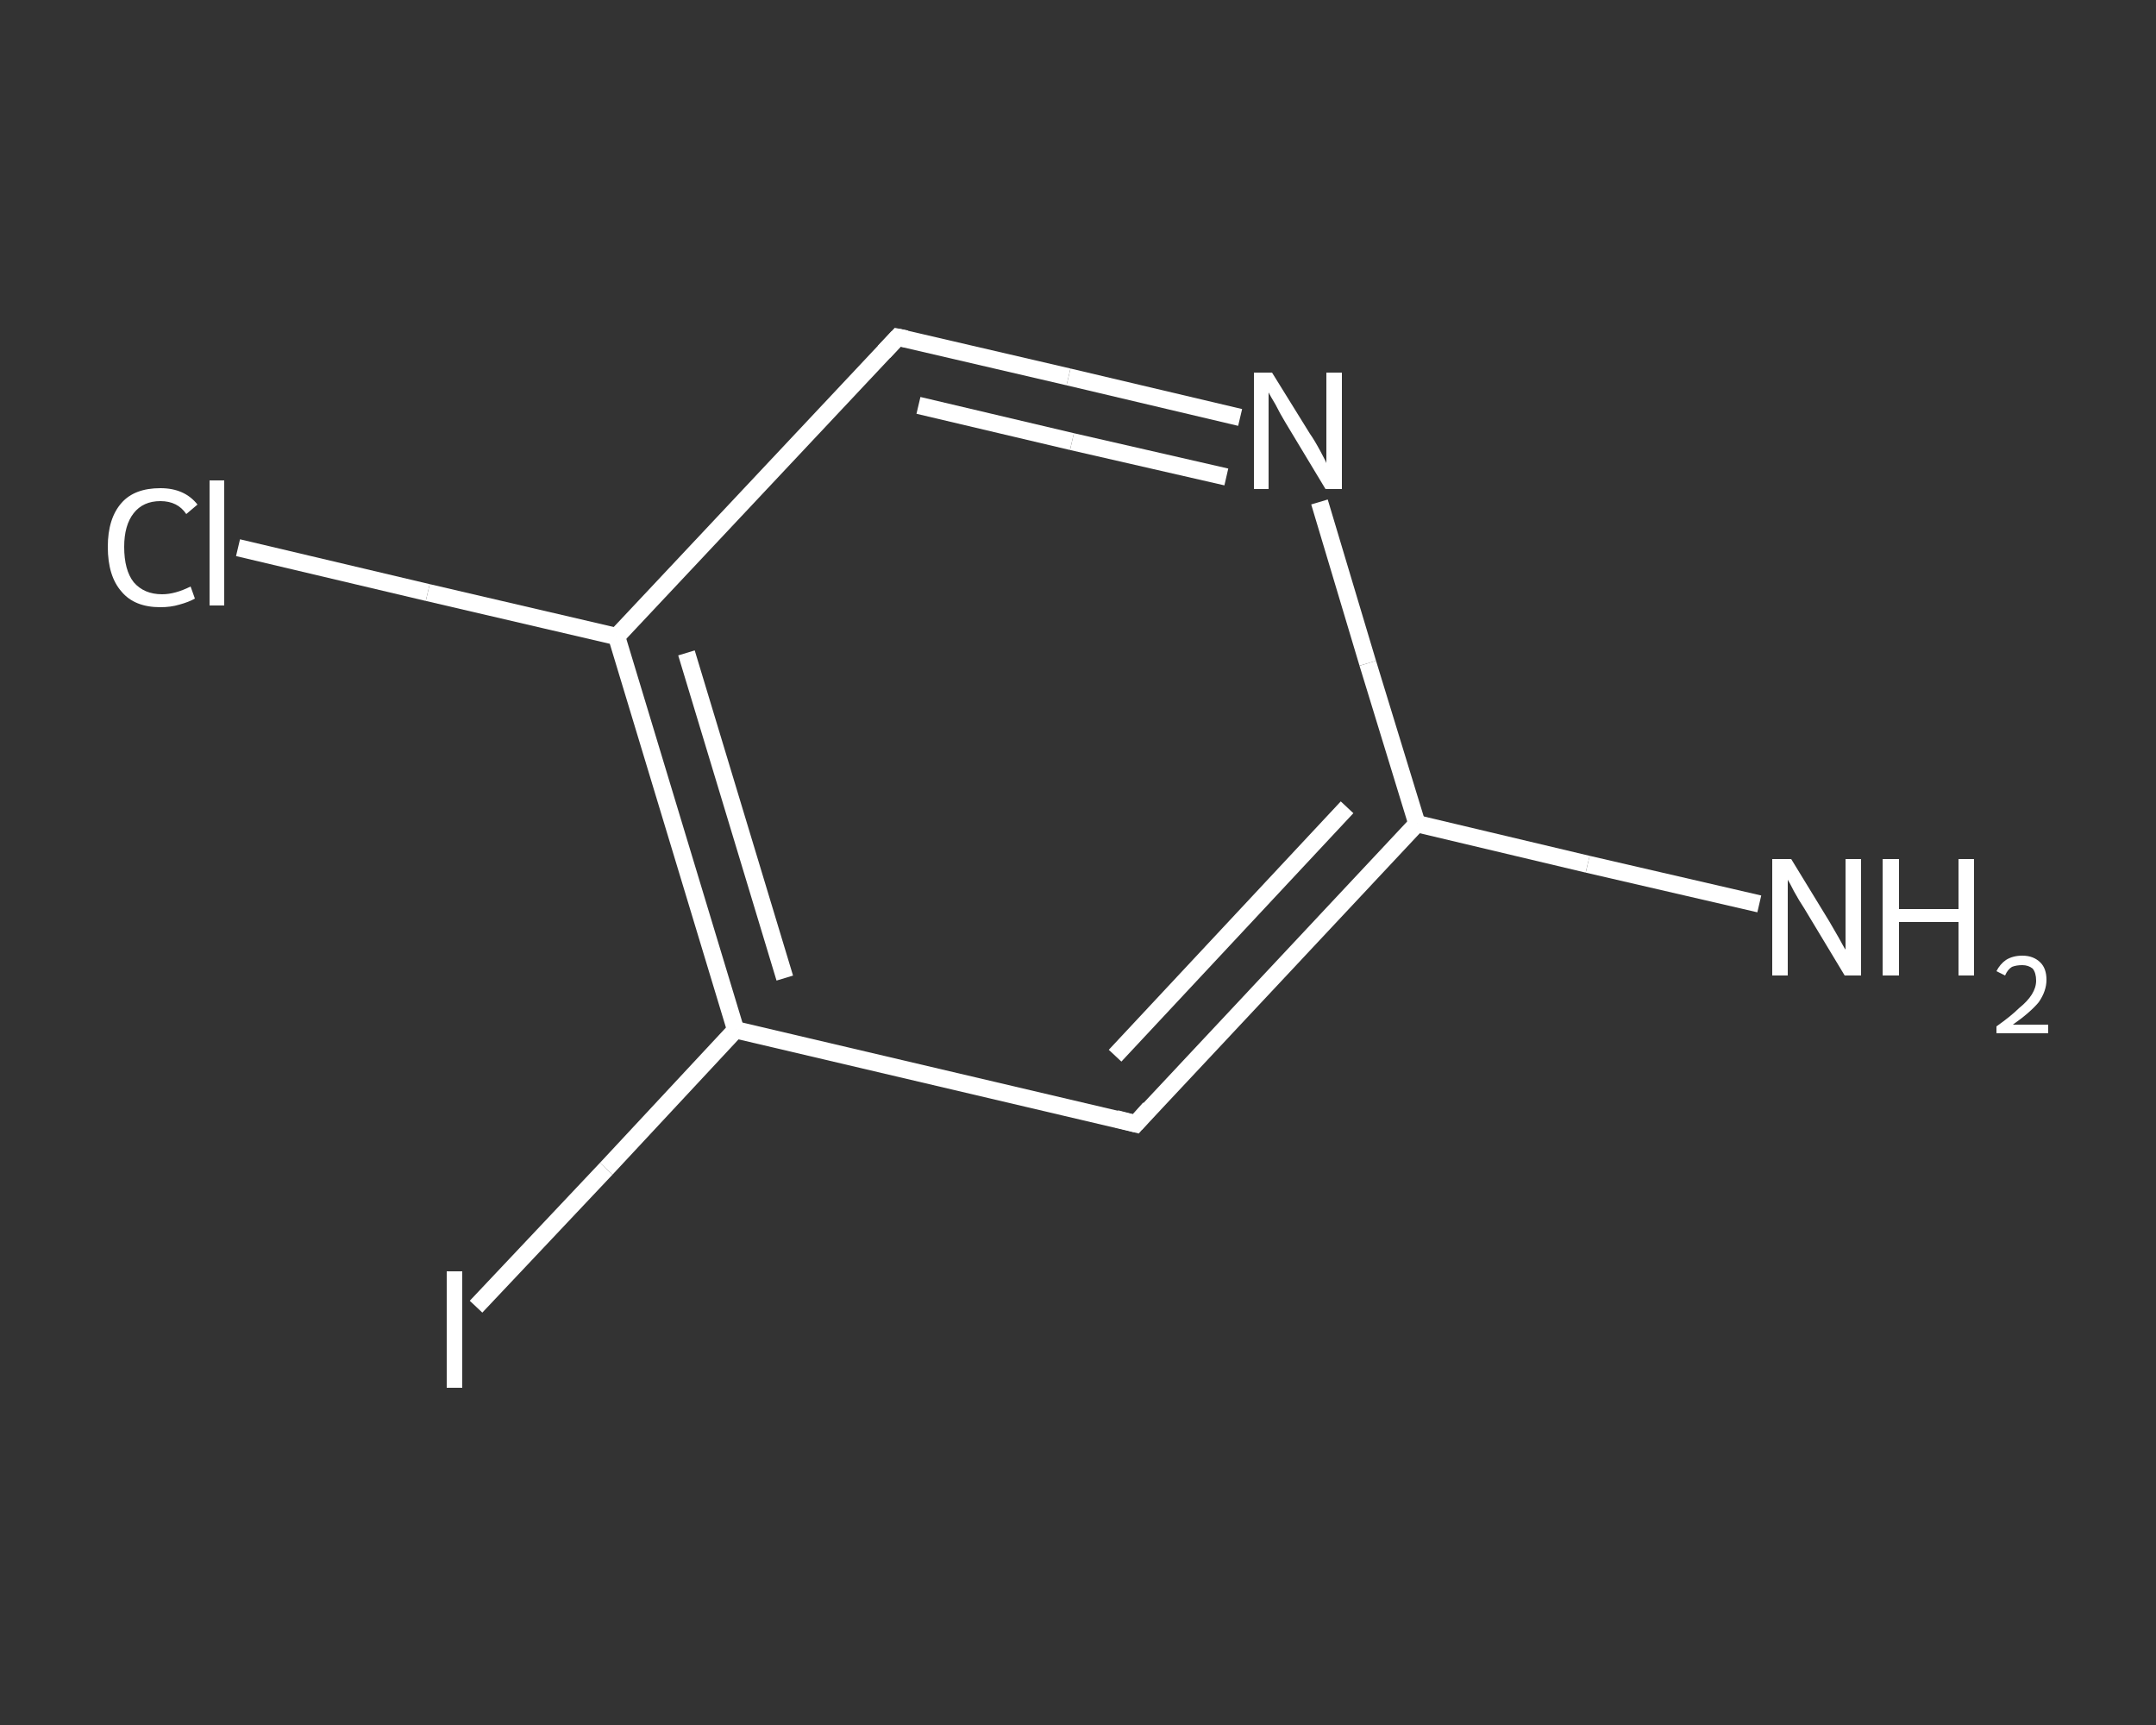 <?xml version='1.0' encoding='iso-8859-1'?>
<svg version='1.1' baseProfile='full'
              xmlns='http://www.w3.org/2000/svg'
                      xmlns:rdkit='http://www.rdkit.org/xml'
                      xmlns:xlink='http://www.w3.org/1999/xlink'
                  xml:space='preserve'
width='250px' height='200px' viewBox='0 0 250 200'>
<rect x="0" y="0" width="250" height="200" fill="#333333" stroke="none"/>
<!-- END OF HEADER -->
<rect style='opacity:1.0;fill:transparent;stroke:none' width='250.0' height='200.0' x='0.0' y='0.0'> </rect>
<path class='bond-0 atom-0 atom-1' d='M 204.0,104.8 L 184.1,100.2' style='fill:none;fill-rule:evenodd;stroke:#FFFFFF;stroke-width:2.0px;stroke-linecap:butt;stroke-linejoin:miter;stroke-opacity:1' />
<path class='bond-0 atom-0 atom-1' d='M 184.1,100.2 L 164.3,95.5' style='fill:none;fill-rule:evenodd;stroke:#FFFFFF;stroke-width:2.0px;stroke-linecap:butt;stroke-linejoin:miter;stroke-opacity:1' />
<path class='bond-1 atom-1 atom-2' d='M 164.3,95.5 L 131.7,130.3' style='fill:none;fill-rule:evenodd;stroke:#FFFFFF;stroke-width:2.0px;stroke-linecap:butt;stroke-linejoin:miter;stroke-opacity:1' />
<path class='bond-1 atom-1 atom-2' d='M 156.2,93.6 L 129.3,122.4' style='fill:none;fill-rule:evenodd;stroke:#FFFFFF;stroke-width:2.0px;stroke-linecap:butt;stroke-linejoin:miter;stroke-opacity:1' />
<path class='bond-2 atom-2 atom-3' d='M 131.7,130.3 L 85.3,119.4' style='fill:none;fill-rule:evenodd;stroke:#FFFFFF;stroke-width:2.0px;stroke-linecap:butt;stroke-linejoin:miter;stroke-opacity:1' />
<path class='bond-3 atom-3 atom-4' d='M 85.3,119.4 L 70.3,135.5' style='fill:none;fill-rule:evenodd;stroke:#FFFFFF;stroke-width:2.0px;stroke-linecap:butt;stroke-linejoin:miter;stroke-opacity:1' />
<path class='bond-3 atom-3 atom-4' d='M 70.3,135.5 L 55.2,151.5' style='fill:none;fill-rule:evenodd;stroke:#FFFFFF;stroke-width:2.0px;stroke-linecap:butt;stroke-linejoin:miter;stroke-opacity:1' />
<path class='bond-4 atom-3 atom-5' d='M 85.3,119.4 L 71.5,73.8' style='fill:none;fill-rule:evenodd;stroke:#FFFFFF;stroke-width:2.0px;stroke-linecap:butt;stroke-linejoin:miter;stroke-opacity:1' />
<path class='bond-4 atom-3 atom-5' d='M 91.0,113.4 L 79.6,75.7' style='fill:none;fill-rule:evenodd;stroke:#FFFFFF;stroke-width:2.0px;stroke-linecap:butt;stroke-linejoin:miter;stroke-opacity:1' />
<path class='bond-5 atom-5 atom-6' d='M 71.5,73.8 L 49.6,68.7' style='fill:none;fill-rule:evenodd;stroke:#FFFFFF;stroke-width:2.0px;stroke-linecap:butt;stroke-linejoin:miter;stroke-opacity:1' />
<path class='bond-5 atom-5 atom-6' d='M 49.6,68.7 L 27.6,63.5' style='fill:none;fill-rule:evenodd;stroke:#FFFFFF;stroke-width:2.0px;stroke-linecap:butt;stroke-linejoin:miter;stroke-opacity:1' />
<path class='bond-6 atom-5 atom-7' d='M 71.5,73.8 L 104.1,39.1' style='fill:none;fill-rule:evenodd;stroke:#FFFFFF;stroke-width:2.0px;stroke-linecap:butt;stroke-linejoin:miter;stroke-opacity:1' />
<path class='bond-7 atom-7 atom-8' d='M 104.1,39.1 L 123.9,43.7' style='fill:none;fill-rule:evenodd;stroke:#FFFFFF;stroke-width:2.0px;stroke-linecap:butt;stroke-linejoin:miter;stroke-opacity:1' />
<path class='bond-7 atom-7 atom-8' d='M 123.9,43.7 L 143.8,48.4' style='fill:none;fill-rule:evenodd;stroke:#FFFFFF;stroke-width:2.0px;stroke-linecap:butt;stroke-linejoin:miter;stroke-opacity:1' />
<path class='bond-7 atom-7 atom-8' d='M 106.5,47.0 L 124.3,51.2' style='fill:none;fill-rule:evenodd;stroke:#FFFFFF;stroke-width:2.0px;stroke-linecap:butt;stroke-linejoin:miter;stroke-opacity:1' />
<path class='bond-7 atom-7 atom-8' d='M 124.3,51.2 L 142.2,55.3' style='fill:none;fill-rule:evenodd;stroke:#FFFFFF;stroke-width:2.0px;stroke-linecap:butt;stroke-linejoin:miter;stroke-opacity:1' />
<path class='bond-8 atom-8 atom-1' d='M 153.0,58.2 L 158.6,76.9' style='fill:none;fill-rule:evenodd;stroke:#FFFFFF;stroke-width:2.0px;stroke-linecap:butt;stroke-linejoin:miter;stroke-opacity:1' />
<path class='bond-8 atom-8 atom-1' d='M 158.6,76.9 L 164.3,95.5' style='fill:none;fill-rule:evenodd;stroke:#FFFFFF;stroke-width:2.0px;stroke-linecap:butt;stroke-linejoin:miter;stroke-opacity:1' />
<path d='M 133.3,128.5 L 131.7,130.3 L 129.4,129.7' style='fill:none;stroke:#FFFFFF;stroke-width:2.0px;stroke-linecap:butt;stroke-linejoin:miter;stroke-opacity:1;' />
<path d='M 102.5,40.8 L 104.1,39.1 L 105.1,39.3' style='fill:none;stroke:#FFFFFF;stroke-width:2.0px;stroke-linecap:butt;stroke-linejoin:miter;stroke-opacity:1;' />
<path class='atom-0' d='M 207.7 99.6
L 212.1 106.8
Q 212.5 107.5, 213.2 108.7
Q 213.9 110.0, 214.0 110.1
L 214.0 99.6
L 215.8 99.6
L 215.8 113.1
L 213.9 113.1
L 209.2 105.3
Q 208.6 104.4, 208.0 103.3
Q 207.5 102.3, 207.3 102.0
L 207.3 113.1
L 205.5 113.1
L 205.5 99.6
L 207.7 99.6
' fill='#FFFFFF'/>
<path class='atom-0' d='M 218.3 99.6
L 220.2 99.6
L 220.2 105.4
L 227.1 105.4
L 227.1 99.6
L 228.9 99.6
L 228.9 113.1
L 227.1 113.1
L 227.1 106.9
L 220.2 106.9
L 220.2 113.1
L 218.3 113.1
L 218.3 99.6
' fill='#FFFFFF'/>
<path class='atom-0' d='M 231.5 112.6
Q 231.9 111.8, 232.6 111.3
Q 233.4 110.8, 234.5 110.8
Q 235.8 110.8, 236.6 111.6
Q 237.3 112.3, 237.3 113.6
Q 237.3 114.9, 236.4 116.2
Q 235.4 117.4, 233.4 118.8
L 237.5 118.8
L 237.5 119.8
L 231.5 119.8
L 231.5 119.0
Q 233.2 117.8, 234.1 116.9
Q 235.1 116.1, 235.6 115.3
Q 236.1 114.5, 236.1 113.7
Q 236.1 112.8, 235.7 112.3
Q 235.2 111.9, 234.5 111.9
Q 233.8 111.9, 233.3 112.1
Q 232.8 112.4, 232.5 113.1
L 231.5 112.6
' fill='#FFFFFF'/>
<path class='atom-4' d='M 51.8 147.4
L 53.6 147.4
L 53.6 160.9
L 51.8 160.9
L 51.8 147.4
' fill='#FFFFFF'/>
<path class='atom-6' d='M 12.5 63.4
Q 12.5 60.1, 14.1 58.3
Q 15.6 56.6, 18.6 56.6
Q 21.4 56.6, 22.9 58.5
L 21.6 59.6
Q 20.6 58.1, 18.6 58.1
Q 16.6 58.1, 15.5 59.5
Q 14.4 60.9, 14.4 63.4
Q 14.4 66.1, 15.5 67.5
Q 16.7 68.9, 18.8 68.9
Q 20.3 68.9, 22.1 68.0
L 22.6 69.4
Q 21.9 69.8, 20.8 70.1
Q 19.8 70.4, 18.6 70.4
Q 15.6 70.4, 14.1 68.6
Q 12.5 66.8, 12.5 63.4
' fill='#FFFFFF'/>
<path class='atom-6' d='M 24.3 55.7
L 26.0 55.7
L 26.0 70.2
L 24.3 70.2
L 24.3 55.7
' fill='#FFFFFF'/>
<path class='atom-8' d='M 147.5 43.2
L 151.9 50.3
Q 152.4 51.0, 153.1 52.3
Q 153.8 53.6, 153.8 53.7
L 153.8 43.2
L 155.6 43.2
L 155.6 56.7
L 153.7 56.7
L 149.0 48.9
Q 148.4 47.9, 147.9 46.9
Q 147.3 45.9, 147.1 45.5
L 147.1 56.7
L 145.4 56.7
L 145.4 43.2
L 147.5 43.2
' fill='#FFFFFF'/>
</svg>

